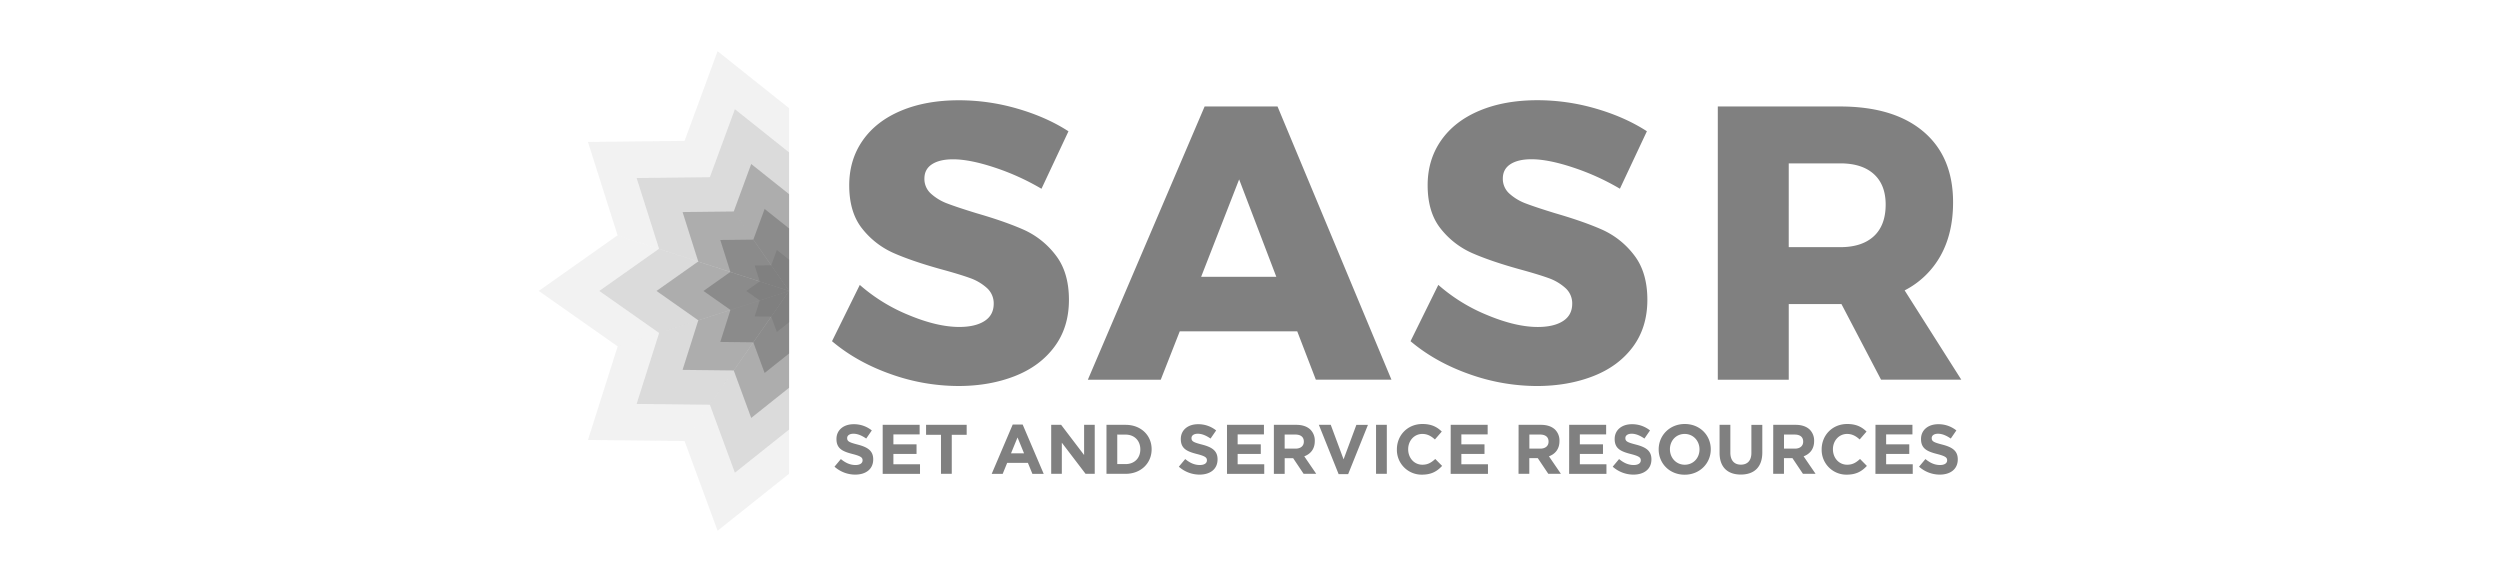 <svg xmlns="http://www.w3.org/2000/svg" width="537" height="125" fill="none" viewBox="0 0 537 125"><path fill="gray" d="M226.488 74.494q-3.11 4.185-8.532 6.302t-12.068 2.117a43.4 43.4 0 0 1-14.595-2.568q-7.276-2.575-12.577-7.055l5.968-12.09a37.1 37.1 0 0 0 10.559 6.495q6.1 2.535 10.807 2.533 3.449 0 5.423-1.27 1.975-1.269 1.975-3.72a4.42 4.42 0 0 0-1.473-3.388 10.8 10.8 0 0 0-3.701-2.155q-2.23-.802-6.266-1.9-6.058-1.687-10.01-3.42a17.7 17.7 0 0 1-6.779-5.24q-2.806-3.495-2.806-9.329 0-5.493 2.899-9.638t8.238-6.385q5.34-2.241 12.405-2.243c4.27-.003 8.518.606 12.616 1.807q6.227 1.806 10.936 4.856l-5.798 12.346a51.6 51.6 0 0 0-10.053-4.56q-5.344-1.773-8.957-1.77-2.86 0-4.499 1.058-1.638 1.06-1.638 3.086a4.23 4.23 0 0 0 1.43 3.255 10.9 10.9 0 0 0 3.534 2.112q2.102.804 6.225 2.069 6.14 1.775 10.137 3.546a17.76 17.76 0 0 1 6.858 5.45q2.858 3.675 2.863 9.593t-3.121 10.106M350.752 74.494q-3.11 4.188-8.532 6.302-5.424 2.114-12.069 2.12a43.4 43.4 0 0 1-14.592-2.571q-7.276-2.575-12.577-7.055l5.967-12.095a37.1 37.1 0 0 0 10.557 6.505q6.1 2.535 10.808 2.534 3.45 0 5.423-1.271 1.972-1.272 1.975-3.72a4.4 4.4 0 0 0-1.476-3.389 10.8 10.8 0 0 0-3.701-2.155q-2.23-.8-6.266-1.9-6.057-1.69-10.01-3.419a17.7 17.7 0 0 1-6.779-5.24q-2.819-3.506-2.822-9.343 0-5.493 2.897-9.638t8.241-6.385q5.337-2.241 12.405-2.246c4.27-.001 8.518.607 12.615 1.807q6.223 1.808 10.936 4.857l-5.798 12.346a51.5 51.5 0 0 0-10.052-4.56q-5.345-1.776-8.96-1.771-2.858 0-4.496 1.057t-1.639 3.085a4.238 4.238 0 0 0 1.431 3.255 10.9 10.9 0 0 0 3.534 2.112q2.101.802 6.225 2.07 6.141 1.772 10.136 3.546a17.74 17.74 0 0 1 6.858 5.45q2.859 3.678 2.863 9.595.005 5.919-3.102 10.117M409.117 62.376a18.46 18.46 0 0 0 7.741-7.495q2.667-4.814 2.662-11.427 0-9.795-6.374-15.19-6.375-5.397-17.95-5.392h-26.212V81.56h15.239V65.319h11.325l8.501 16.234h17.236zm-6.621-11.633q-2.542 2.345-7.203 2.347h-11.072V35.092h11.072q4.66 0 7.205 2.3t2.543 6.57q-.01 4.437-2.545 6.781M274.412 22.87h-15.659l-25.082 58.69h15.659l4.081-10.391h25.235l3.997 10.39h16.242zm-16.409 36.592 8.163-20.93 7.986 20.925zM179.25 100.244l1.369-1.638c.947.782 1.939 1.279 3.143 1.279.947 0 1.518-.377 1.518-.992v-.027c0-.585-.361-.885-2.119-1.337-2.12-.542-3.489-1.13-3.489-3.216v-.03c0-1.909 1.534-3.162 3.683-3.162a6.1 6.1 0 0 1 3.909 1.337l-1.202 1.744c-.931-.646-1.848-1.037-2.736-1.037s-1.356.407-1.356.917v.03c0 .69.452.917 2.26 1.382 2.135.555 3.337 1.323 3.337 3.162v.03c0 2.089-1.593 3.261-3.864 3.261a6.7 6.7 0 0 1-4.453-1.703M189.601 91.254h7.937v2.06h-5.635v2.135h4.971v2.062h-4.971v2.21h5.715v2.059h-8.017zM202.123 93.389h-3.202v-2.135h8.722v2.135h-3.204v8.387h-2.316zM217.531 91.187h2.136l4.519 10.595h-2.429l-.963-2.36h-4.451l-.963 2.36h-2.361zm2.436 6.19-1.401-3.417-1.398 3.411zM225.797 91.254h2.135l4.933 6.483v-6.483h2.284v10.522h-1.97l-5.098-6.688v6.688h-2.284zM237.671 91.254h4.106c3.308 0 5.592 2.26 5.592 5.232v.03c0 2.96-2.284 5.26-5.592 5.26h-4.106zm2.316 2.09v6.342h1.79c1.893 0 3.163-1.278 3.163-3.142v-.029c0-1.863-1.279-3.162-3.163-3.162zM253.215 100.244l1.369-1.638c.947.782 1.939 1.279 3.143 1.279.947 0 1.518-.377 1.518-.992v-.027c0-.585-.361-.885-2.119-1.337-2.12-.542-3.489-1.13-3.489-3.216v-.03c0-1.909 1.534-3.162 3.683-3.162a6.1 6.1 0 0 1 3.909 1.337l-1.202 1.744c-.931-.646-1.848-1.037-2.736-1.037s-1.356.407-1.356.917v.03c0 .69.452.917 2.26 1.382 2.135.555 3.337 1.323 3.337 3.162v.03c0 2.089-1.593 3.261-3.864 3.261a6.7 6.7 0 0 1-4.453-1.703M263.557 91.254h7.938v2.06h-5.649v2.135h4.971v2.062h-4.971v2.21h5.714v2.059h-8.003zM273.628 91.254h4.817c1.338 0 2.375.378 3.066 1.066a3.3 3.3 0 0 1 .904 2.406v.03c0 1.698-.917 2.764-2.259 3.261l2.571 3.759h-2.711l-2.249-3.361h-1.819v3.368h-2.32zm4.661 5.11c1.13 0 1.774-.601 1.774-1.489v-.03c0-.99-.691-1.504-1.819-1.504h-2.3v3.023zM283.292 91.254h2.555l2.753 7.411 2.752-7.41h2.485l-4.255 10.595h-2.044zM295.573 91.254h2.316v10.522h-2.316zM300.053 96.546v-.029c0-2.99 2.26-5.441 5.489-5.441 1.984 0 3.163.662 4.151 1.624l-1.473 1.698c-.812-.736-1.639-1.188-2.692-1.188-1.773 0-3.052 1.473-3.052 3.276v.029c0 1.807 1.247 3.307 3.052 3.307 1.202 0 1.939-.481 2.766-1.234l1.473 1.489c-1.082 1.156-2.284 1.879-4.315 1.879a5.3 5.3 0 0 1-3.848-1.559 5.3 5.3 0 0 1-1.551-3.85M311.611 91.254h7.938v2.06H313.9v2.135h4.971v2.062H313.9v2.21h5.715v2.059H311.6zM326.192 91.254h4.811c1.338 0 2.375.378 3.066 1.066a3.31 3.31 0 0 1 .904 2.406v.03c0 1.698-.917 2.764-2.26 3.261l2.572 3.759h-2.712l-2.259-3.368h-1.819v3.368h-2.316zm4.662 5.11c1.13 0 1.774-.601 1.774-1.489v-.03c0-.99-.692-1.504-1.819-1.504h-2.301v3.023zM337.061 91.254h7.938v2.06h-5.649v2.135h4.971v2.062h-4.971v2.21h5.715v2.059h-8.015zM346.409 100.244l1.369-1.638c.947.782 1.939 1.279 3.143 1.279.947 0 1.519-.377 1.519-.992v-.027c0-.585-.362-.885-2.12-1.337-2.119-.542-3.489-1.13-3.489-3.216v-.03c0-1.909 1.535-3.162 3.684-3.162a6.1 6.1 0 0 1 3.909 1.337l-1.202 1.744c-.931-.646-1.849-1.037-2.737-1.037s-1.356.407-1.356.917v.03c0 .69.452.917 2.26 1.382 2.135.555 3.337 1.323 3.337 3.162v.03c0 2.089-1.593 3.261-3.863 3.261a6.7 6.7 0 0 1-4.454-1.703M356.285 96.546v-.029c0-2.99 2.362-5.441 5.609-5.441s5.579 2.419 5.579 5.42v.03c0 2.99-2.362 5.441-5.609 5.441s-5.579-2.423-5.579-5.42m8.768 0v-.029c0-1.807-1.325-3.307-3.189-3.307s-3.163 1.473-3.163 3.276v.029c0 1.807 1.324 3.307 3.188 3.307s3.164-1.473 3.164-3.276M369.364 97.267v-6.013h2.316v5.952c0 1.715.856 2.6 2.26 2.6s2.259-.856 2.259-2.525v-6.027h2.346v5.936c0 3.188-1.79 4.744-4.617 4.744s-4.564-1.57-4.564-4.667M380.892 91.254h4.811c1.338 0 2.375.378 3.066 1.066a3.31 3.31 0 0 1 .904 2.406v.03c0 1.698-.917 2.764-2.26 3.261l2.572 3.759h-2.712l-2.259-3.368h-1.819v3.368h-2.316zm4.657 5.112c1.13 0 1.774-.6 1.774-1.489v-.029c0-.992-.691-1.504-1.819-1.504h-2.3v3.022zM391.293 96.546v-.029c0-2.99 2.259-5.441 5.488-5.441 1.984 0 3.164.662 4.151 1.624l-1.473 1.698c-.811-.736-1.638-1.188-2.691-1.188-1.774 0-3.053 1.473-3.053 3.276v.029c0 1.807 1.247 3.307 3.053 3.307 1.202 0 1.939-.481 2.766-1.234l1.473 1.489c-1.082 1.156-2.285 1.879-4.316 1.879a5.31 5.31 0 0 1-5.398-5.41M402.853 91.254h7.938v2.06h-5.649v2.135h4.971v2.062h-4.971v2.21h5.715v2.059h-8.015zM412.212 100.244l1.369-1.638c.947.782 1.939 1.279 3.144 1.279.946 0 1.518-.377 1.518-.992v-.027c0-.585-.362-.885-2.119-1.337-2.12-.542-3.489-1.13-3.489-3.216v-.03c0-1.909 1.534-3.162 3.683-3.162a6.1 6.1 0 0 1 3.909 1.337l-1.202 1.744c-.931-.646-1.849-1.037-2.737-1.037s-1.355.407-1.355.917v.03c0 .69.452.917 2.259 1.382 2.136.555 3.338 1.323 3.338 3.162v.03c0 2.089-1.593 3.261-3.864 3.261a6.7 6.7 0 0 1-4.454-1.703"/><path fill="gray" fill-opacity=".1" d="m132.673 74.404-16.949-11.91 16.861-11.911 36.908 11.924z"/><path fill="gray" fill-opacity=".1" d="m126.294 94.507 6.379-20.103 36.82-11.897-22.445 32.233z"/><path fill="gray" fill-opacity=".1" d="M169.493 62.507 147.048 94.74l7.091 19.26 15.354-12.233zM126.294 30.493l6.379 20.104 36.82 11.896-22.445-32.232z"/><path fill="gray" fill-opacity=".1" d="m169.493 62.493-22.445-32.232L154.139 11l15.354 12.234z"/><path fill="gray" fill-opacity=".2" d="m141.584 71.522-12.845-9.026 12.78-9.029 27.974 9.038z"/><path fill="gray" fill-opacity=".2" d="m136.751 86.76 4.833-15.239 27.909-9.017-17.011 24.431z"/><path fill="gray" fill-opacity=".2" d="m169.493 62.504-17.011 24.431 5.374 14.599 11.637-9.273zM136.751 38.241l4.833 15.238 27.909 9.017-17.011-24.431zM169.493 62.495l-17.011-24.43 5.374-14.6 11.637 9.273z"/><path fill="gray" fill-opacity=".5" d="m149.992 68.804-8.975-6.309 8.93-6.306 19.546 6.316z"/><path fill="gray" fill-opacity=".5" d="m146.616 79.45 3.376-10.646 19.5-6.3-11.885 17.07z"/><path fill="gray" fill-opacity=".5" d="m169.493 62.504-11.886 17.07 3.753 10.2 8.133-6.48zM146.616 45.55l3.376 10.646 19.5 6.3-11.885-17.07zM169.493 62.495l-11.886-17.07 3.753-10.2 8.133 6.48z"/><path fill="gray" fill-opacity=".75" d="m156.897 66.573-5.798-4.075 5.767-4.075 12.626 4.08zM154.715 73.45l2.182-6.877 12.595-4.07-7.678 11.027z"/><path fill="gray" fill-opacity=".75" d="m169.492 62.502-7.678 11.028 2.427 6.589 5.251-4.186zM154.715 51.55l2.182 6.877 12.595 4.07-7.678-11.027z"/><path fill="gray" fill-opacity=".75" d="m169.492 62.498-7.678-11.028 2.427-6.589 5.251 4.186z"/><path fill="gray" d="m163.195 64.535-2.899-2.035 2.883-2.04 6.314 2.04z"/><path fill="gray" d="m162.104 67.975 1.091-3.44 6.297-2.035-3.839 5.514z"/><path fill="gray" d="m169.492 62.5-3.839 5.514 1.214 3.295 2.625-2.094zM162.104 57.025l1.091 3.44 6.297 2.035-3.839-5.514z"/><path fill="gray" d="m169.492 62.5-3.839-5.514 1.214-3.295 2.625 2.094z"/></svg>